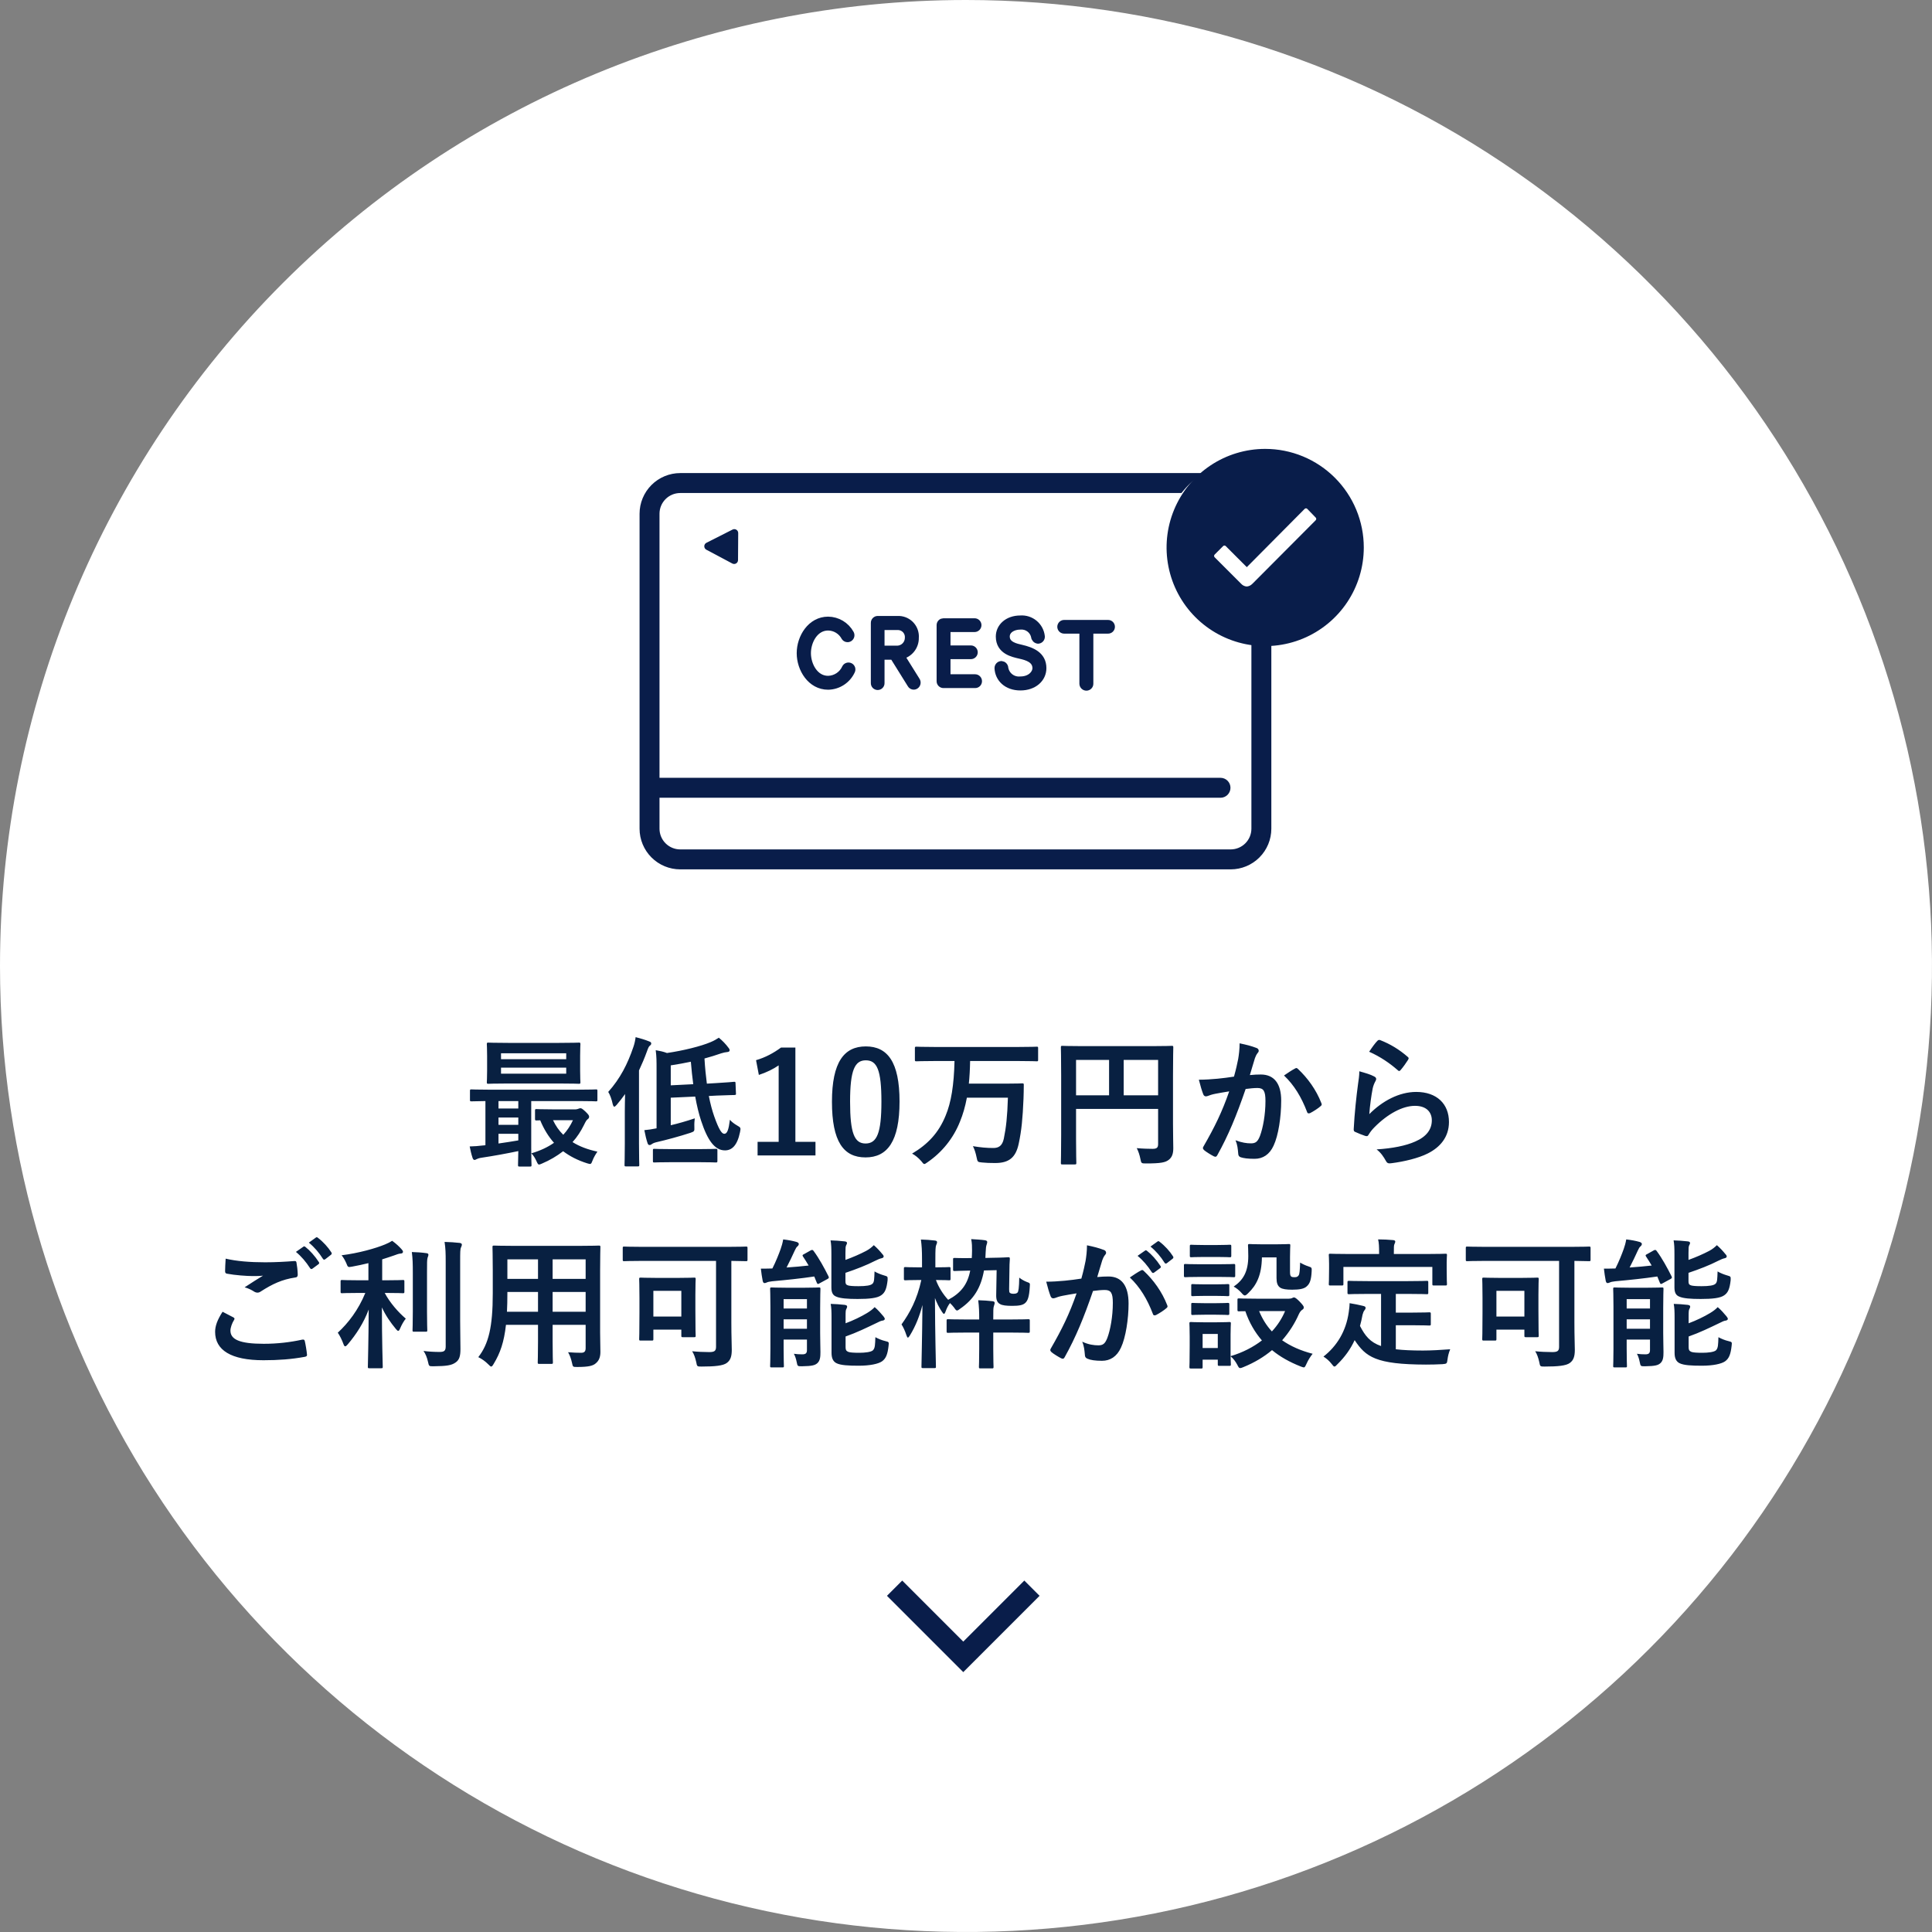 <svg width="220" height="220" viewBox="0 0 220 220" fill="none" xmlns="http://www.w3.org/2000/svg">
<rect x="0" y="0" width="220" height="220" fill="#808080" stroke="none"/>
<path d="M110 0C131.756 0 153.024 6.451 171.113 18.538C189.202 30.625 203.301 47.805 211.626 67.905C219.952 88.005 222.131 110.122 217.886 131.46C213.642 152.798 203.165 172.398 187.782 187.781C172.398 203.165 152.798 213.642 131.46 217.887C110.122 222.13 88.005 219.953 67.905 211.627C47.805 203.301 30.625 189.202 18.538 171.113C6.451 153.023 0 131.756 0 110C0 80.826 11.589 52.847 32.218 32.218C52.847 11.589 80.826 0 110 0Z" fill="white"/>
<path fill-rule="evenodd" clip-rule="evenodd" d="M102.738 179.981L101 181.719L107.951 188.67L109.689 190.408V190.408L111.427 188.671V188.67L118.378 181.719L116.64 179.981L109.689 186.932L102.738 179.981Z" fill="#091D4A"/>
<path d="M60.348 132.836H59.164C59.004 132.836 58.988 132.82 58.988 132.66C58.988 132.564 59.004 132.068 59.02 131.076C57.74 131.348 56.156 131.636 54.86 131.828C54.604 131.86 54.364 131.94 54.284 131.988C54.22 132.02 54.124 132.084 54.028 132.084C53.932 132.084 53.852 131.988 53.804 131.828C53.66 131.396 53.58 131.012 53.484 130.548C54.044 130.532 54.492 130.5 54.988 130.436C55.084 130.436 55.18 130.42 55.276 130.404V125.38C54.188 125.396 53.772 125.412 53.692 125.412C53.532 125.412 53.516 125.396 53.516 125.236V124.228C53.516 124.068 53.532 124.052 53.692 124.052C53.788 124.052 54.252 124.084 55.644 124.084H65.916C67.308 124.084 67.772 124.052 67.868 124.052C68.012 124.052 68.028 124.068 68.028 124.228V125.236C68.028 125.396 68.012 125.412 67.868 125.412C67.772 125.412 67.308 125.38 65.916 125.38H60.492V130.74C60.492 131.972 60.524 132.564 60.524 132.66C60.524 132.82 60.508 132.836 60.348 132.836ZM59.02 129.86V129.108H56.764V130.212C57.516 130.1 58.3 129.988 59.02 129.86ZM56.764 126.228H59.02V125.38H56.764V126.228ZM56.764 128.084H59.02V127.252H56.764V128.084ZM57.852 118.756H63.676C65.26 118.756 65.82 118.724 65.916 118.724C66.076 118.724 66.092 118.74 66.092 118.916C66.092 119.012 66.06 119.364 66.06 120.228V121.908C66.06 122.772 66.092 123.124 66.092 123.22C66.092 123.396 66.076 123.412 65.916 123.412C65.82 123.412 65.26 123.38 63.676 123.38H57.852C56.268 123.38 55.724 123.412 55.612 123.412C55.452 123.412 55.436 123.396 55.436 123.22C55.436 123.124 55.468 122.772 55.468 121.908V120.228C55.468 119.364 55.436 119.012 55.436 118.916C55.436 118.74 55.452 118.724 55.612 118.724C55.724 118.724 56.268 118.756 57.852 118.756ZM64.476 122.26V121.572H57.052V122.26H64.476ZM57.052 119.94V120.612H64.476V119.94H57.052ZM62.86 126.324H65.564C65.66 126.324 65.772 126.292 65.852 126.26C65.932 126.228 66.012 126.196 66.092 126.196C66.204 126.196 66.284 126.228 66.652 126.564C67.036 126.932 67.084 127.044 67.084 127.156C67.084 127.284 67.036 127.364 66.924 127.444C66.796 127.524 66.684 127.716 66.492 128.116C66.14 128.82 65.724 129.476 65.196 130.052C65.98 130.548 66.924 130.9 68.028 131.14C67.852 131.396 67.628 131.748 67.468 132.164C67.308 132.596 67.276 132.596 66.86 132.468C65.788 132.132 64.892 131.668 64.124 131.092C63.42 131.636 62.62 132.116 61.708 132.5C61.548 132.564 61.452 132.612 61.388 132.612C61.276 132.612 61.212 132.5 61.1 132.244C60.924 131.86 60.732 131.556 60.508 131.332C61.532 131.028 62.38 130.628 63.084 130.132C62.46 129.428 61.932 128.58 61.516 127.572C61.26 127.588 61.148 127.588 61.1 127.588C60.94 127.588 60.924 127.572 60.924 127.396V126.468C60.924 126.308 60.94 126.292 61.1 126.292C61.196 126.292 61.596 126.324 62.86 126.324ZM65.244 127.556H62.972C63.276 128.196 63.66 128.756 64.14 129.22C64.588 128.74 64.956 128.18 65.244 127.556ZM81.596 124.756L80.716 124.804C80.892 125.7 81.1 126.468 81.324 127.108C81.868 128.644 82.188 129.108 82.476 129.108C82.812 129.108 82.972 128.644 83.116 127.508C83.308 127.748 83.612 127.972 83.916 128.148C84.364 128.404 84.364 128.42 84.268 128.916C83.948 130.484 83.308 130.996 82.556 130.996C81.388 130.996 80.572 129.86 79.836 127.62C79.58 126.852 79.356 125.924 79.164 124.868L76.38 124.996V128.132C77.212 127.94 78.108 127.684 79.116 127.348C79.084 127.604 79.052 127.924 79.068 128.324C79.084 128.804 79.084 128.836 78.62 128.996C77.34 129.412 75.916 129.796 74.732 130.068C74.46 130.132 74.284 130.228 74.188 130.308C74.108 130.372 74.044 130.388 73.948 130.388C73.852 130.388 73.788 130.308 73.74 130.18C73.596 129.748 73.484 129.268 73.372 128.692C73.788 128.66 74.188 128.596 74.764 128.484V121.892C74.764 120.788 74.764 120.34 74.668 119.588C75.132 119.668 75.532 119.748 75.948 119.908C77.804 119.636 79.82 119.14 80.94 118.66C81.356 118.484 81.58 118.34 81.852 118.164C82.236 118.468 82.668 118.916 82.956 119.316C83.036 119.412 83.084 119.476 83.084 119.604C83.084 119.716 82.988 119.78 82.828 119.796C82.604 119.812 82.412 119.86 82.14 119.94C81.5 120.164 80.876 120.356 80.22 120.532C80.284 121.604 80.38 122.548 80.492 123.396L81.564 123.332C82.94 123.252 83.388 123.204 83.564 123.188C83.74 123.172 83.756 123.204 83.756 123.38L83.804 124.5C83.82 124.66 83.804 124.676 83.628 124.692C83.468 124.708 82.972 124.692 81.596 124.756ZM76.38 121.316V123.588L78.94 123.46C78.828 122.66 78.748 121.796 78.668 120.9C77.932 121.06 77.18 121.188 76.38 121.316ZM71.148 130.212V126.564C71.148 125.988 71.164 125.284 71.18 124.58C70.876 125.012 70.556 125.412 70.22 125.812C70.092 125.956 70.012 126.02 69.948 126.02C69.884 126.02 69.836 125.94 69.772 125.732C69.66 125.188 69.452 124.628 69.26 124.34C70.62 122.82 71.468 121.156 72.124 119.22C72.252 118.852 72.332 118.484 72.38 118.1C72.924 118.244 73.436 118.388 73.9 118.58C74.076 118.644 74.156 118.692 74.156 118.82C74.156 118.932 74.108 118.996 73.98 119.092C73.884 119.172 73.804 119.332 73.66 119.748C73.388 120.5 73.084 121.204 72.764 121.892V130.212C72.764 131.78 72.796 132.564 72.796 132.644C72.796 132.804 72.78 132.82 72.62 132.82H71.276C71.132 132.82 71.116 132.804 71.116 132.644C71.116 132.548 71.148 131.78 71.148 130.212ZM79.548 132.34H76.476C75.084 132.34 74.604 132.372 74.508 132.372C74.364 132.372 74.348 132.356 74.348 132.18V130.996C74.348 130.836 74.364 130.82 74.508 130.82C74.604 130.82 75.084 130.852 76.476 130.852H79.548C80.94 130.852 81.404 130.82 81.5 130.82C81.676 130.82 81.692 130.836 81.692 130.996V132.18C81.692 132.356 81.676 132.372 81.5 132.372C81.404 132.372 80.94 132.34 79.548 132.34ZM90.572 119.284V130.02H92.86V131.572H86.268V130.02H88.668V121.316C88.06 121.732 87.292 122.116 86.412 122.404L86.092 120.724C87.148 120.42 88.092 119.908 88.94 119.284H90.572ZM98.592 119.156C101.056 119.156 102.432 120.916 102.432 125.428C102.432 129.956 101.056 131.796 98.56 131.796C96.048 131.796 94.736 129.988 94.736 125.46C94.736 120.932 96.128 119.156 98.592 119.156ZM98.592 120.74C97.344 120.74 96.8 121.828 96.8 125.444C96.8 129.044 97.296 130.212 98.56 130.212C99.856 130.212 100.368 129.028 100.368 125.444C100.368 121.844 99.872 120.74 98.592 120.74ZM108.692 120.82H106.388C104.964 120.82 104.468 120.852 104.372 120.852C104.196 120.852 104.18 120.836 104.18 120.676V119.364C104.18 119.204 104.196 119.188 104.372 119.188C104.468 119.188 104.964 119.22 106.388 119.22H116.02C117.46 119.22 117.956 119.188 118.052 119.188C118.196 119.188 118.212 119.204 118.212 119.364V120.676C118.212 120.836 118.196 120.852 118.052 120.852C117.956 120.852 117.46 120.82 116.02 120.82H110.468C110.452 121.764 110.404 122.612 110.324 123.396H114.484C115.844 123.396 116.308 123.364 116.404 123.364C116.564 123.364 116.58 123.396 116.58 123.54C116.58 124.004 116.564 124.692 116.548 125.108C116.452 127.396 116.324 128.724 116.004 130.228C115.668 131.812 114.9 132.436 113.316 132.436C112.708 132.436 112.276 132.42 111.812 132.372C111.316 132.324 111.316 132.308 111.204 131.78C111.108 131.3 110.964 130.852 110.788 130.516C111.684 130.66 112.324 130.724 113.108 130.724C113.7 130.724 114.132 130.5 114.308 129.652C114.564 128.42 114.708 127.14 114.772 124.996H110.1C109.908 126.02 109.652 126.9 109.316 127.716C108.564 129.62 107.268 131.22 105.604 132.356C105.428 132.484 105.332 132.548 105.252 132.548C105.156 132.548 105.076 132.436 104.9 132.212C104.548 131.812 104.196 131.54 103.86 131.364C105.636 130.308 106.884 129.012 107.684 127.028C108.308 125.54 108.628 123.572 108.692 120.82ZM133.572 122.5V127.972C133.572 129.364 133.604 130.196 133.604 130.74C133.604 131.38 133.46 131.78 133.092 132.068C132.708 132.372 132.18 132.484 130.484 132.484C129.972 132.484 129.956 132.468 129.86 131.972C129.764 131.492 129.62 131.076 129.444 130.74C130.116 130.804 130.868 130.82 131.252 130.82C131.732 130.82 131.876 130.676 131.876 130.276V126.276H122.532V129.684C122.532 131.428 122.564 132.324 122.564 132.42C122.564 132.58 122.548 132.596 122.372 132.596H120.98C120.82 132.596 120.804 132.58 120.804 132.42C120.804 132.308 120.836 131.332 120.836 129.284V122.436C120.836 120.388 120.804 119.38 120.804 119.284C120.804 119.108 120.82 119.092 120.98 119.092C121.092 119.092 121.636 119.124 123.156 119.124H131.268C132.788 119.124 133.332 119.092 133.428 119.092C133.588 119.092 133.604 119.108 133.604 119.284C133.604 119.38 133.572 120.452 133.572 122.5ZM131.876 120.692H127.956V124.724H131.876V120.692ZM122.532 124.724H126.292V120.692H122.532V124.724ZM140.516 122.596C140.772 121.684 140.884 121.124 140.996 120.58C141.076 120.1 141.156 119.476 141.156 118.804C141.988 118.98 142.436 119.092 143.076 119.332C143.236 119.38 143.332 119.508 143.332 119.652C143.332 119.732 143.3 119.812 143.22 119.892C143.06 120.1 142.98 120.276 142.9 120.5C142.692 121.156 142.532 121.748 142.324 122.42C142.756 122.372 143.236 122.356 143.572 122.356C145.076 122.356 145.892 123.38 145.892 125.316C145.892 127.204 145.572 129.3 145.028 130.452C144.564 131.476 143.796 131.956 142.868 131.956C142.1 131.956 141.636 131.892 141.284 131.78C141.092 131.716 140.996 131.572 140.996 131.332C140.948 130.82 140.916 130.372 140.692 129.844C141.412 130.116 141.956 130.196 142.452 130.196C142.98 130.196 143.22 130.004 143.476 129.348C143.812 128.452 144.1 126.932 144.1 125.38C144.1 124.244 143.892 123.892 143.188 123.892C142.804 123.892 142.308 123.94 141.844 124.004C140.788 127.076 139.876 129.284 138.628 131.524C138.532 131.732 138.404 131.764 138.212 131.668C137.924 131.524 137.3 131.14 137.108 130.964C137.028 130.884 136.98 130.82 136.98 130.724C136.98 130.676 136.996 130.612 137.044 130.548C138.324 128.324 139.156 126.628 139.972 124.276C139.348 124.372 138.836 124.468 138.404 124.548C137.988 124.628 137.732 124.724 137.524 124.804C137.3 124.884 137.108 124.852 137.012 124.596C136.868 124.228 136.692 123.652 136.516 122.948C137.22 122.948 137.924 122.9 138.628 122.836C139.3 122.772 139.892 122.692 140.516 122.596ZM146.212 122.468C146.612 122.196 147.076 121.876 147.508 121.652C147.62 121.588 147.7 121.62 147.812 121.732C148.9 122.756 149.876 124.084 150.468 125.62C150.532 125.764 150.516 125.844 150.404 125.94C150.132 126.196 149.524 126.58 149.204 126.74C149.044 126.82 148.884 126.804 148.836 126.612C148.196 124.932 147.364 123.556 146.212 122.468ZM155.908 119.764C156.292 119.188 156.596 118.772 156.852 118.516C156.932 118.436 157.028 118.388 157.156 118.436C158.34 118.9 159.332 119.508 160.292 120.34C160.372 120.404 160.404 120.452 160.404 120.516C160.404 120.564 160.372 120.628 160.324 120.708C160.116 121.044 159.78 121.508 159.508 121.828C159.444 121.908 159.38 121.956 159.332 121.956C159.268 121.956 159.22 121.924 159.14 121.844C158.244 121.06 157.172 120.324 155.908 119.764ZM154.788 121.988C155.412 122.164 156.084 122.356 156.452 122.564C156.628 122.644 156.708 122.74 156.708 122.868C156.708 122.948 156.676 123.028 156.628 123.108C156.484 123.364 156.372 123.652 156.308 123.956C156.148 124.772 155.988 125.956 155.924 126.868C157.396 125.38 159.316 124.34 161.268 124.34C163.604 124.34 164.996 125.7 164.996 127.764C164.996 129.508 163.956 130.66 162.58 131.348C161.508 131.892 159.86 132.276 158.484 132.452C158.132 132.5 157.988 132.484 157.844 132.244C157.54 131.7 157.252 131.268 156.756 130.884C158.548 130.772 160.084 130.468 161.156 129.988C162.452 129.428 163.044 128.596 163.044 127.572C163.044 126.708 162.5 125.924 161.124 125.924C159.716 125.924 158.02 126.836 156.516 128.356C156.228 128.644 156.02 128.916 155.828 129.236C155.732 129.396 155.668 129.396 155.46 129.348C155.092 129.22 154.708 129.076 154.372 128.916C154.212 128.852 154.148 128.82 154.148 128.596C154.244 126.74 154.452 124.852 154.644 123.428C154.708 122.948 154.788 122.532 154.788 121.988ZM25.344 149.372C25.76 149.58 26.16 149.788 26.576 150.012C26.72 150.092 26.736 150.172 26.656 150.3C26.416 150.668 26.24 151.196 26.24 151.516C26.24 152.524 27.28 153.02 30.032 153.02C31.584 153.02 33.056 152.844 34.368 152.556C34.592 152.508 34.672 152.556 34.704 152.7C34.784 153.004 34.928 153.868 34.96 154.268C34.976 154.412 34.88 154.476 34.688 154.508C33.2 154.78 31.728 154.892 30 154.892C26.304 154.892 24.496 153.74 24.496 151.66C24.496 151.004 24.736 150.316 25.344 149.372ZM25.696 143.324C26.912 143.612 28.448 143.74 30.192 143.74C31.36 143.74 32.496 143.676 33.52 143.596C33.68 143.58 33.744 143.644 33.76 143.772C33.824 144.14 33.888 144.588 33.904 145.132C33.904 145.356 33.824 145.452 33.632 145.468C32.112 145.692 31.008 146.22 29.712 147.052C29.584 147.148 29.44 147.196 29.312 147.196C29.2 147.196 29.088 147.164 28.976 147.1C28.656 146.892 28.32 146.716 27.856 146.588C28.688 146.044 29.392 145.596 29.952 145.26C29.6 145.308 29.104 145.308 28.784 145.308C28.128 145.308 26.752 145.212 25.84 145.036C25.696 145.004 25.632 144.94 25.632 144.748C25.632 144.364 25.664 143.9 25.696 143.324ZM33.696 142.556L34.544 141.964C34.624 141.9 34.688 141.916 34.784 141.996C35.28 142.38 35.856 143.02 36.304 143.708C36.368 143.804 36.368 143.884 36.256 143.964L35.584 144.46C35.472 144.54 35.392 144.524 35.312 144.412C34.832 143.676 34.32 143.068 33.696 142.556ZM35.168 141.5L35.968 140.924C36.064 140.86 36.112 140.876 36.208 140.956C36.8 141.404 37.376 142.044 37.728 142.604C37.792 142.7 37.808 142.796 37.68 142.892L37.04 143.388C36.912 143.484 36.832 143.436 36.768 143.34C36.336 142.652 35.824 142.044 35.168 141.5ZM41.6 147.228H40.912C39.52 147.228 39.056 147.26 38.96 147.26C38.8 147.26 38.784 147.244 38.784 147.084V145.932C38.784 145.772 38.8 145.756 38.96 145.756C39.056 145.756 39.52 145.788 40.912 145.788H41.952V143.836C41.344 143.98 40.72 144.124 40.08 144.236C39.616 144.316 39.616 144.316 39.424 143.82C39.28 143.5 39.104 143.18 38.896 142.94C40.848 142.7 42.8 142.14 43.84 141.708C44.224 141.548 44.4 141.452 44.656 141.292C45.12 141.628 45.44 141.932 45.728 142.252C45.84 142.38 45.888 142.444 45.888 142.556C45.888 142.684 45.76 142.748 45.584 142.748C45.376 142.764 45.152 142.86 44.88 142.956C44.448 143.1 44 143.26 43.52 143.404V145.788H43.936C45.312 145.788 45.776 145.756 45.872 145.756C46.032 145.756 46.048 145.772 46.048 145.932V147.084C46.048 147.244 46.032 147.26 45.872 147.26C45.776 147.26 45.312 147.228 43.936 147.228H43.808C44.4 148.348 45.36 149.436 46.208 150.156C45.968 150.444 45.728 150.876 45.568 151.26C45.488 151.452 45.424 151.548 45.344 151.548C45.28 151.548 45.184 151.468 45.072 151.324C44.464 150.588 43.904 149.788 43.488 148.876C43.488 152.732 43.584 155.356 43.584 155.644C43.584 155.788 43.568 155.804 43.392 155.804H42.064C41.904 155.804 41.888 155.788 41.888 155.644C41.888 155.356 41.968 152.764 41.984 149.116C41.408 150.652 40.576 151.932 39.6 153.084C39.472 153.228 39.392 153.308 39.312 153.308C39.232 153.308 39.168 153.228 39.104 153.036C38.944 152.588 38.672 152.044 38.464 151.756C39.648 150.668 40.8 149.18 41.6 147.228ZM52.4 143.676V150.428C52.4 151.548 52.432 152.812 52.432 153.612C52.432 154.396 52.32 154.86 51.856 155.164C51.408 155.468 50.896 155.564 49.344 155.58C48.848 155.58 48.848 155.58 48.736 155.068C48.624 154.572 48.448 154.14 48.224 153.836C48.864 153.916 49.472 153.948 50.048 153.948C50.56 153.948 50.752 153.836 50.752 153.324V143.708C50.752 142.668 50.736 142.172 50.624 141.42C51.216 141.436 51.792 141.468 52.336 141.532C52.496 141.548 52.592 141.628 52.592 141.708C52.592 141.852 52.544 141.932 52.496 142.044C52.4 142.236 52.4 142.588 52.4 143.676ZM47.008 149.356V144.956C47.008 143.9 46.992 143.324 46.896 142.572C47.488 142.588 48 142.62 48.56 142.7C48.72 142.716 48.784 142.78 48.784 142.876C48.784 143.004 48.72 143.116 48.688 143.228C48.624 143.452 48.624 143.772 48.624 144.94V149.356C48.624 150.716 48.656 151.372 48.656 151.468C48.656 151.628 48.64 151.644 48.48 151.644H47.152C46.992 151.644 46.976 151.628 46.976 151.468C46.976 151.372 47.008 150.716 47.008 149.356ZM68.336 144.652V151.74C68.336 152.476 68.368 153.292 68.368 153.948C68.368 154.54 68.208 154.94 67.84 155.244C67.536 155.516 67.056 155.66 65.728 155.66C65.232 155.66 65.232 155.66 65.136 155.196C65.024 154.684 64.88 154.316 64.688 153.98C65.344 154.028 65.648 154.044 66.176 154.044C66.544 154.044 66.688 153.884 66.688 153.516V150.86H62.928V152.764C62.928 154.316 62.96 155.036 62.96 155.132C62.96 155.292 62.944 155.308 62.784 155.308H61.408C61.248 155.308 61.232 155.292 61.232 155.132C61.232 155.02 61.264 154.316 61.264 152.764V150.86H57.616C57.392 152.844 56.96 154.076 56.224 155.292C56.096 155.516 56.016 155.612 55.936 155.612C55.856 155.612 55.776 155.532 55.6 155.356C55.216 154.972 54.848 154.732 54.464 154.54C55.632 153.036 56.112 151.132 56.112 147.276V144.652C56.112 142.988 56.08 142.124 56.08 142.028C56.08 141.852 56.096 141.836 56.272 141.836C56.368 141.836 56.928 141.868 58.464 141.868H65.984C67.536 141.868 68.08 141.836 68.192 141.836C68.352 141.836 68.368 141.852 68.368 142.028C68.368 142.124 68.336 142.988 68.336 144.652ZM62.928 149.372H66.688V147.116H62.928V149.372ZM66.688 143.404H62.928V145.628H66.688V143.404ZM57.728 149.372H61.264V147.116H57.776V147.292C57.776 148.06 57.76 148.748 57.728 149.372ZM57.776 145.628H61.264V143.404H57.776V145.628ZM81.536 143.58H73.088C71.68 143.58 71.184 143.612 71.088 143.612C70.928 143.612 70.912 143.596 70.912 143.436V142.124C70.912 141.964 70.928 141.948 71.088 141.948C71.184 141.948 71.68 141.98 73.088 141.98H82.944C84.352 141.98 84.848 141.948 84.944 141.948C85.104 141.948 85.12 141.964 85.12 142.124V143.436C85.12 143.596 85.104 143.612 84.944 143.612C84.848 143.612 84.4 143.596 83.28 143.58V150.588C83.28 152.284 83.328 153.052 83.328 153.708C83.328 154.444 83.184 154.892 82.768 155.196C82.352 155.516 81.408 155.612 79.888 155.612C79.376 155.612 79.376 155.612 79.28 155.1C79.168 154.604 79.024 154.188 78.816 153.868C79.408 153.932 80.16 153.964 80.752 153.964C81.328 153.964 81.536 153.852 81.536 153.372V143.58ZM74.224 152.652H72.96C72.8 152.652 72.784 152.636 72.784 152.476C72.784 152.364 72.816 151.916 72.816 149.468V147.788C72.816 146.252 72.784 145.772 72.784 145.66C72.784 145.5 72.8 145.484 72.96 145.484C73.072 145.484 73.504 145.516 74.752 145.516H77.248C78.512 145.516 78.928 145.484 79.04 145.484C79.2 145.484 79.216 145.5 79.216 145.66C79.216 145.756 79.184 146.236 79.184 147.42V149.212C79.184 151.548 79.216 151.996 79.216 152.092C79.216 152.252 79.2 152.268 79.04 152.268H77.776C77.6 152.268 77.584 152.252 77.584 152.092V151.404H74.4V152.476C74.4 152.636 74.384 152.652 74.224 152.652ZM74.4 146.988V149.916H77.584V146.988H74.4ZM93.392 148.924V151.788C93.392 152.604 93.424 153.468 93.424 153.964C93.424 154.508 93.392 154.94 93.072 155.228C92.816 155.452 92.512 155.564 91.312 155.58C90.816 155.58 90.816 155.58 90.72 155.1C90.64 154.7 90.544 154.428 90.4 154.156C90.768 154.204 90.976 154.22 91.36 154.22C91.744 154.22 91.888 154.092 91.888 153.74V152.54H89.232V153.58C89.232 154.844 89.264 155.452 89.264 155.548C89.264 155.692 89.248 155.708 89.088 155.708H87.872C87.712 155.708 87.696 155.692 87.696 155.548C87.696 155.436 87.728 154.876 87.728 153.58V148.78C87.728 147.484 87.696 146.892 87.696 146.78C87.696 146.62 87.712 146.604 87.872 146.604C87.984 146.604 88.384 146.636 89.568 146.636H91.568C92.752 146.636 93.152 146.604 93.248 146.604C93.408 146.604 93.424 146.62 93.424 146.78C93.424 146.876 93.392 147.58 93.392 148.924ZM91.888 147.932H89.232V149.004H91.888V147.932ZM89.232 151.308H91.888V150.236H89.232V151.308ZM96.288 152.188V153.388C96.288 153.692 96.336 153.82 96.576 153.932C96.768 154.012 97.168 154.044 97.856 154.044C98.48 154.044 99.2 153.964 99.408 153.756C99.648 153.5 99.648 153.132 99.68 152.268C100 152.444 100.416 152.62 100.832 152.716C101.232 152.812 101.232 152.828 101.184 153.244C101.072 154.236 100.88 154.7 100.432 155.02C100.016 155.308 99.072 155.516 97.776 155.516C96.592 155.516 95.728 155.468 95.248 155.228C94.896 155.052 94.688 154.7 94.688 154.06V150.028C94.688 149.34 94.672 148.924 94.592 148.476C95.104 148.492 95.664 148.524 96.192 148.588C96.368 148.62 96.464 148.668 96.464 148.78C96.464 148.892 96.416 148.972 96.368 149.068C96.304 149.196 96.288 149.292 96.288 149.916V150.684C97.152 150.364 98.048 149.932 98.736 149.516C99.104 149.292 99.376 149.084 99.6 148.844C100 149.18 100.304 149.548 100.592 149.884C100.704 150.028 100.752 150.108 100.752 150.188C100.752 150.284 100.64 150.364 100.496 150.38C100.32 150.396 100.096 150.508 99.776 150.668C98.672 151.196 97.568 151.74 96.288 152.188ZM96.272 142.684V143.468C97.152 143.148 97.92 142.812 98.624 142.444C98.992 142.252 99.28 142.012 99.504 141.788C99.904 142.14 100.208 142.476 100.48 142.812C100.592 142.924 100.624 143.004 100.624 143.084C100.624 143.18 100.528 143.244 100.4 143.276C100.224 143.308 99.984 143.404 99.664 143.564C98.672 144.076 97.504 144.524 96.272 144.94V145.884C96.272 146.172 96.32 146.284 96.544 146.364C96.736 146.428 97.104 146.46 97.76 146.46C98.608 146.46 99.168 146.38 99.36 146.172C99.552 145.98 99.552 145.66 99.584 144.78C99.904 144.972 100.32 145.132 100.704 145.244C101.088 145.356 101.088 145.356 101.072 145.788C100.96 146.748 100.784 147.196 100.336 147.5C99.888 147.82 98.976 147.916 97.664 147.916C96.528 147.916 95.664 147.852 95.216 147.644C94.848 147.5 94.672 147.196 94.672 146.604V142.812C94.672 142.124 94.656 141.692 94.576 141.244C95.088 141.26 95.648 141.292 96.176 141.356C96.352 141.372 96.448 141.436 96.448 141.532C96.448 141.644 96.4 141.708 96.352 141.804C96.288 141.948 96.272 142.076 96.272 142.684ZM91.552 142.812L92.32 142.38C92.496 142.284 92.56 142.332 92.656 142.46C93.28 143.308 93.856 144.364 94.336 145.324C94.416 145.484 94.4 145.548 94.224 145.644L93.312 146.14C93.136 146.252 93.088 146.236 93.008 146.06L92.72 145.356C91.216 145.58 89.552 145.756 87.936 145.9C87.632 145.932 87.424 145.98 87.296 146.044C87.216 146.076 87.152 146.108 87.056 146.108C86.96 146.108 86.896 146.044 86.848 145.852C86.768 145.42 86.688 144.924 86.64 144.46C87.056 144.46 87.536 144.46 87.952 144.444C88.352 143.66 88.704 142.764 88.896 142.22C89.024 141.852 89.104 141.58 89.184 141.132C89.824 141.212 90.24 141.292 90.704 141.42C90.88 141.484 90.96 141.548 90.96 141.66C90.96 141.772 90.88 141.868 90.784 141.948C90.704 142.012 90.608 142.156 90.496 142.412C90.24 142.972 89.888 143.724 89.568 144.332C90.432 144.268 91.28 144.204 92.08 144.108C91.872 143.756 91.664 143.42 91.44 143.084C91.344 142.94 91.376 142.892 91.552 142.812ZM106.4 155.788H105.104C104.944 155.788 104.928 155.772 104.928 155.612C104.928 155.292 105.008 152.364 105.04 148.604C104.72 149.852 104.256 151.02 103.616 152.06C103.52 152.22 103.44 152.316 103.376 152.316C103.328 152.316 103.28 152.22 103.216 152.044C103.056 151.548 102.848 151.1 102.656 150.812C103.584 149.532 104.432 147.98 104.912 145.756H104.688C103.568 145.756 103.216 145.788 103.12 145.788C102.944 145.788 102.928 145.772 102.928 145.612V144.46C102.928 144.3 102.944 144.284 103.12 144.284C103.216 144.284 103.568 144.316 104.688 144.316H104.992V143.42C104.992 142.396 104.96 141.884 104.864 141.148C105.456 141.164 105.92 141.196 106.448 141.26C106.624 141.276 106.704 141.34 106.704 141.436C106.704 141.564 106.656 141.66 106.608 141.772C106.528 141.964 106.512 142.3 106.512 143.388V144.316C107.6 144.316 107.968 144.284 108.064 144.284C108.224 144.284 108.24 144.3 108.24 144.46V145.612C108.24 145.772 108.224 145.788 108.064 145.788C107.968 145.788 107.6 145.756 106.576 145.756C106.88 146.588 107.392 147.388 107.968 148.012C109.44 147.228 110.176 146.252 110.48 144.684C109.264 144.7 108.864 144.732 108.704 144.732C108.544 144.732 108.528 144.716 108.528 144.556V143.42C108.528 143.26 108.544 143.244 108.704 143.244C108.864 143.244 109.264 143.276 110.496 143.26H110.656C110.672 142.988 110.688 142.7 110.688 142.396C110.688 141.98 110.688 141.58 110.592 141.1C111.12 141.132 111.712 141.164 112.16 141.228C112.336 141.26 112.416 141.324 112.416 141.42C112.416 141.548 112.368 141.66 112.336 141.772C112.288 141.916 112.256 142.14 112.24 142.572L112.208 143.244L112.864 143.228C114.272 143.212 114.736 143.164 114.816 143.164C114.96 143.164 114.992 143.18 114.992 143.356C114.96 143.74 114.944 144.236 114.944 144.668L114.912 146.812C114.912 147.068 114.928 147.148 114.992 147.212C115.056 147.276 115.2 147.324 115.392 147.324C115.664 147.324 115.776 147.276 115.872 147.18C115.968 147.084 116.048 146.652 116.064 145.484C116.288 145.66 116.56 145.836 116.928 145.98C117.296 146.108 117.296 146.108 117.264 146.508C117.2 147.724 117.008 148.124 116.752 148.364C116.48 148.62 116.048 148.7 115.264 148.7C114.608 148.7 114.128 148.652 113.872 148.492C113.536 148.316 113.424 147.98 113.44 147.436L113.488 144.636L112.048 144.668C111.696 146.636 110.896 147.948 109.344 149.02C109.168 149.164 109.056 149.228 108.976 149.228C108.88 149.228 108.8 149.132 108.64 148.892C108.496 148.716 108.352 148.54 108.176 148.38C107.968 148.652 107.808 148.972 107.68 149.324C107.616 149.516 107.552 149.612 107.488 149.612C107.44 149.612 107.376 149.548 107.28 149.404C106.928 148.876 106.672 148.364 106.464 147.804C106.48 152.076 106.576 155.276 106.576 155.612C106.576 155.772 106.56 155.788 106.4 155.788ZM110.144 150.252H111.504C111.504 149.388 111.488 148.828 111.392 148.06C111.968 148.076 112.48 148.108 113.04 148.172C113.2 148.188 113.264 148.268 113.264 148.364C113.264 148.492 113.2 148.62 113.168 148.748C113.104 148.956 113.104 149.244 113.104 150.252H114.928C116.464 150.252 116.992 150.22 117.088 150.22C117.248 150.22 117.264 150.236 117.264 150.396V151.58C117.264 151.756 117.248 151.772 117.088 151.772C116.992 151.772 116.464 151.74 114.928 151.74H113.104V153.58C113.104 154.972 113.136 155.564 113.136 155.644C113.136 155.804 113.12 155.82 112.96 155.82H111.648C111.488 155.82 111.472 155.804 111.472 155.644C111.472 155.548 111.504 154.972 111.504 153.58V151.74H110.144C108.608 151.74 108.064 151.772 107.968 151.772C107.808 151.772 107.792 151.756 107.792 151.58V150.396C107.792 150.236 107.808 150.22 107.968 150.22C108.064 150.22 108.608 150.252 110.144 150.252ZM129.536 143.004L130.384 142.412C130.464 142.348 130.528 142.364 130.624 142.444C131.12 142.828 131.696 143.468 132.144 144.156C132.208 144.252 132.208 144.332 132.096 144.412L131.424 144.908C131.312 144.988 131.232 144.972 131.152 144.86C130.672 144.124 130.16 143.516 129.536 143.004ZM131.008 141.948L131.808 141.372C131.904 141.308 131.952 141.324 132.048 141.404C132.64 141.852 133.216 142.492 133.568 143.052C133.632 143.148 133.648 143.244 133.52 143.34L132.88 143.836C132.752 143.932 132.672 143.884 132.608 143.788C132.176 143.1 131.664 142.492 131.008 141.948ZM123.136 145.596C123.392 144.684 123.504 144.124 123.616 143.58C123.696 143.1 123.776 142.476 123.776 141.804C124.608 141.98 125.056 142.092 125.696 142.332C125.856 142.38 125.952 142.508 125.952 142.652C125.952 142.732 125.92 142.812 125.84 142.892C125.68 143.1 125.6 143.276 125.52 143.5C125.312 144.156 125.152 144.748 124.944 145.42C125.376 145.372 125.856 145.356 126.224 145.356C127.712 145.356 128.512 146.396 128.512 148.444C128.512 150.172 128.192 152.3 127.648 153.452C127.184 154.476 126.416 154.956 125.488 154.956C124.72 154.956 124.176 154.876 123.824 154.716C123.632 154.636 123.536 154.508 123.536 154.268C123.488 153.756 123.456 153.308 123.232 152.78C123.952 153.116 124.576 153.196 125.072 153.196C125.6 153.196 125.84 153.004 126.096 152.348C126.432 151.452 126.72 149.932 126.72 148.364C126.72 147.244 126.512 146.892 125.808 146.892C125.424 146.892 124.928 146.94 124.464 147.004C123.408 150.076 122.496 152.284 121.248 154.524C121.152 154.732 121.024 154.764 120.832 154.668C120.544 154.524 119.92 154.14 119.728 153.964C119.648 153.884 119.6 153.82 119.6 153.724C119.6 153.676 119.616 153.612 119.664 153.548C120.944 151.324 121.776 149.628 122.592 147.276C121.968 147.372 121.456 147.468 121.024 147.548C120.608 147.628 120.352 147.724 120.144 147.804C119.92 147.884 119.728 147.852 119.632 147.596C119.488 147.228 119.312 146.652 119.136 145.948C119.84 145.948 120.544 145.9 121.248 145.836C121.92 145.772 122.512 145.692 123.136 145.596ZM128.656 145.468C129.056 145.196 129.52 144.876 129.952 144.652C130.064 144.588 130.144 144.62 130.256 144.732C131.344 145.756 132.32 147.084 132.912 148.62C132.976 148.764 132.96 148.844 132.848 148.94C132.576 149.196 131.968 149.58 131.648 149.74C131.488 149.82 131.328 149.804 131.28 149.612C130.64 147.932 129.808 146.556 128.656 145.468ZM143.04 147.884H146.768C146.944 147.884 147.04 147.852 147.12 147.82C147.184 147.788 147.264 147.74 147.36 147.74C147.472 147.74 147.664 147.884 147.968 148.188C148.336 148.572 148.464 148.748 148.464 148.86C148.464 149.004 148.416 149.068 148.288 149.148C148.16 149.228 148.032 149.372 147.904 149.644C147.44 150.7 146.8 151.708 146 152.62C146.96 153.292 148.112 153.804 149.472 154.156C149.216 154.476 148.96 154.876 148.784 155.276C148.64 155.58 148.592 155.708 148.464 155.708C148.384 155.708 148.272 155.66 148.096 155.596C146.88 155.116 145.776 154.508 144.848 153.74C143.936 154.508 142.848 155.164 141.584 155.676C141.408 155.756 141.296 155.788 141.216 155.788C141.088 155.788 141.024 155.676 140.88 155.388C140.688 155.036 140.448 154.7 140.128 154.444C140.144 155.084 140.16 155.292 140.16 155.356C140.16 155.516 140.144 155.532 139.984 155.532H138.848C138.688 155.532 138.672 155.516 138.672 155.356V154.828H136.944V155.66C136.944 155.82 136.928 155.836 136.768 155.836H135.632C135.456 155.836 135.44 155.82 135.44 155.66C135.44 155.548 135.472 155.18 135.472 153.244V152.22C135.472 151.212 135.44 150.828 135.44 150.716C135.44 150.556 135.456 150.54 135.632 150.54C135.728 150.54 136.064 150.572 137.088 150.572H138.512C139.552 150.572 139.872 150.54 139.984 150.54C140.144 150.54 140.16 150.556 140.16 150.716C140.16 150.812 140.128 151.196 140.128 151.948V154.428C141.536 154.012 142.736 153.372 143.696 152.636C142.896 151.708 142.256 150.62 141.808 149.308C141.344 149.308 141.136 149.324 141.088 149.324C140.928 149.324 140.912 149.308 140.912 149.132V148.012C140.912 147.868 140.928 147.852 141.088 147.852C141.184 147.852 141.648 147.884 143.04 147.884ZM146.336 149.292H143.376C143.744 150.188 144.224 150.956 144.832 151.612C145.504 150.892 146 150.092 146.336 149.292ZM138.672 151.9H136.944V153.5H138.672V151.9ZM145.36 143.18H143.696C143.664 145.196 143.088 146.348 142.128 147.26C141.952 147.436 141.84 147.516 141.744 147.516C141.648 147.516 141.536 147.42 141.36 147.212C141.12 146.94 140.768 146.652 140.48 146.508C141.552 145.772 142.144 144.828 142.144 143.02C142.144 142.3 142.112 141.932 142.112 141.836C142.112 141.676 142.128 141.66 142.304 141.66C142.4 141.66 142.688 141.692 143.712 141.692H145.312C146.336 141.692 146.656 141.66 146.752 141.66C146.912 141.66 146.928 141.676 146.928 141.836C146.928 141.932 146.896 142.316 146.896 143.132V144.796C146.896 145.052 146.912 145.244 147.008 145.34C147.088 145.42 147.2 145.436 147.456 145.436C147.68 145.436 147.792 145.356 147.888 145.212C147.984 145.052 148.016 144.668 148.048 143.772C148.304 143.932 148.688 144.108 148.992 144.204C149.392 144.332 149.376 144.364 149.36 144.78C149.312 145.74 149.152 146.188 148.784 146.492C148.512 146.748 148 146.86 147.152 146.86C146.496 146.86 146.048 146.796 145.792 146.636C145.472 146.428 145.36 146.076 145.36 145.532V143.18ZM136.688 143.964H138.768C139.984 143.964 140.384 143.932 140.48 143.932C140.64 143.932 140.656 143.948 140.656 144.108V145.244C140.656 145.42 140.64 145.436 140.48 145.436C140.384 145.436 139.984 145.404 138.768 145.404H136.688C135.472 145.404 135.072 145.436 134.992 145.436C134.832 145.436 134.816 145.42 134.816 145.244V144.108C134.816 143.948 134.832 143.932 134.992 143.932C135.072 143.932 135.472 143.964 136.688 143.964ZM137.12 141.772H138.576C139.616 141.772 139.92 141.74 140.016 141.74C140.192 141.74 140.208 141.756 140.208 141.916V142.988C140.208 143.148 140.192 143.164 140.016 143.164C139.92 143.164 139.616 143.132 138.576 143.132H137.12C136.08 143.132 135.76 143.164 135.664 143.164C135.504 143.164 135.488 143.148 135.488 142.988V141.916C135.488 141.756 135.504 141.74 135.664 141.74C135.76 141.74 136.08 141.772 137.12 141.772ZM137.184 146.252H138.448C139.424 146.252 139.712 146.22 139.792 146.22C139.968 146.22 139.984 146.236 139.984 146.38V147.42C139.984 147.58 139.968 147.596 139.792 147.596C139.712 147.596 139.424 147.564 138.448 147.564H137.184C136.208 147.564 135.92 147.596 135.824 147.596C135.664 147.596 135.648 147.58 135.648 147.42V146.38C135.648 146.236 135.664 146.22 135.824 146.22C135.92 146.22 136.208 146.252 137.184 146.252ZM137.184 148.396H138.448C139.424 148.396 139.712 148.364 139.792 148.364C139.968 148.364 139.984 148.38 139.984 148.54V149.564C139.984 149.724 139.968 149.74 139.792 149.74C139.712 149.74 139.424 149.708 138.448 149.708H137.184C136.208 149.708 135.92 149.74 135.824 149.74C135.664 149.74 135.648 149.724 135.648 149.564V148.54C135.648 148.38 135.664 148.364 135.824 148.364C135.92 148.364 136.208 148.396 137.184 148.396ZM157.264 147.34H155.792C154.24 147.34 153.728 147.372 153.632 147.372C153.456 147.372 153.44 147.356 153.44 147.196V146.028C153.44 145.868 153.456 145.852 153.632 145.852C153.728 145.852 154.24 145.884 155.792 145.884H160.304C161.84 145.884 162.368 145.852 162.464 145.852C162.624 145.852 162.64 145.868 162.64 146.028V147.196C162.64 147.356 162.624 147.372 162.464 147.372C162.368 147.372 161.84 147.34 160.304 147.34H158.944V149.468H160.896C162.208 149.468 162.64 149.436 162.736 149.436C162.912 149.436 162.928 149.452 162.928 149.612V150.78C162.928 150.924 162.912 150.94 162.736 150.94C162.64 150.94 162.208 150.908 160.896 150.908H158.944V153.644C159.76 153.74 160.768 153.788 162.032 153.788C162.944 153.788 164.08 153.724 165.136 153.644C164.976 154.028 164.88 154.412 164.832 154.796C164.768 155.292 164.752 155.292 164.256 155.34C163.648 155.372 163.008 155.388 162.368 155.388C156.64 155.372 155.52 154.508 154.256 152.604C153.776 153.644 153.136 154.524 152.304 155.34C152.144 155.516 152.048 155.612 151.952 155.612C151.872 155.612 151.792 155.516 151.632 155.308C151.36 154.956 151.04 154.684 150.704 154.476C152.224 153.292 153.28 151.596 153.584 149.42C153.632 149.052 153.68 148.748 153.68 148.396C154.208 148.476 154.736 148.588 155.2 148.7C155.424 148.748 155.504 148.812 155.504 148.924C155.504 149.052 155.424 149.148 155.36 149.228C155.28 149.324 155.216 149.484 155.152 149.724C155.072 150.172 154.976 150.588 154.864 150.988C155.44 152.108 156.016 152.844 157.264 153.276V147.34ZM158.72 142.796H162.48C163.968 142.796 164.496 142.764 164.592 142.764C164.752 142.764 164.768 142.78 164.768 142.924C164.768 143.036 164.736 143.308 164.736 143.756V144.444C164.736 145.868 164.768 146.108 164.768 146.204C164.768 146.364 164.752 146.38 164.592 146.38H163.28C163.12 146.38 163.104 146.364 163.104 146.204V144.268H152.976V146.204C152.976 146.364 152.96 146.38 152.784 146.38H151.488C151.328 146.38 151.312 146.364 151.312 146.204C151.312 146.092 151.344 145.868 151.344 144.444V143.9C151.344 143.308 151.312 143.036 151.312 142.924C151.312 142.78 151.328 142.764 151.488 142.764C151.6 142.764 152.112 142.796 153.616 142.796H157.04V142.652C157.04 141.948 157.024 141.532 156.928 141.132C157.52 141.132 158.096 141.164 158.64 141.212C158.784 141.228 158.88 141.276 158.88 141.372C158.88 141.484 158.832 141.564 158.784 141.676C158.72 141.82 158.72 142.028 158.72 142.636V142.796ZM177.536 143.58H169.088C167.68 143.58 167.184 143.612 167.088 143.612C166.928 143.612 166.912 143.596 166.912 143.436V142.124C166.912 141.964 166.928 141.948 167.088 141.948C167.184 141.948 167.68 141.98 169.088 141.98H178.944C180.352 141.98 180.848 141.948 180.944 141.948C181.104 141.948 181.12 141.964 181.12 142.124V143.436C181.12 143.596 181.104 143.612 180.944 143.612C180.848 143.612 180.4 143.596 179.28 143.58V150.588C179.28 152.284 179.328 153.052 179.328 153.708C179.328 154.444 179.184 154.892 178.768 155.196C178.352 155.516 177.408 155.612 175.888 155.612C175.376 155.612 175.376 155.612 175.28 155.1C175.168 154.604 175.024 154.188 174.816 153.868C175.408 153.932 176.16 153.964 176.752 153.964C177.328 153.964 177.536 153.852 177.536 153.372V143.58ZM170.224 152.652H168.96C168.8 152.652 168.784 152.636 168.784 152.476C168.784 152.364 168.816 151.916 168.816 149.468V147.788C168.816 146.252 168.784 145.772 168.784 145.66C168.784 145.5 168.8 145.484 168.96 145.484C169.072 145.484 169.504 145.516 170.752 145.516H173.248C174.512 145.516 174.928 145.484 175.04 145.484C175.2 145.484 175.216 145.5 175.216 145.66C175.216 145.756 175.184 146.236 175.184 147.42V149.212C175.184 151.548 175.216 151.996 175.216 152.092C175.216 152.252 175.2 152.268 175.04 152.268H173.776C173.6 152.268 173.584 152.252 173.584 152.092V151.404H170.4V152.476C170.4 152.636 170.384 152.652 170.224 152.652ZM170.4 146.988V149.916H173.584V146.988H170.4ZM189.392 148.924V151.788C189.392 152.604 189.424 153.468 189.424 153.964C189.424 154.508 189.392 154.94 189.072 155.228C188.816 155.452 188.512 155.564 187.312 155.58C186.816 155.58 186.816 155.58 186.72 155.1C186.64 154.7 186.544 154.428 186.4 154.156C186.768 154.204 186.976 154.22 187.36 154.22C187.744 154.22 187.888 154.092 187.888 153.74V152.54H185.232V153.58C185.232 154.844 185.264 155.452 185.264 155.548C185.264 155.692 185.248 155.708 185.088 155.708H183.872C183.712 155.708 183.696 155.692 183.696 155.548C183.696 155.436 183.728 154.876 183.728 153.58V148.78C183.728 147.484 183.696 146.892 183.696 146.78C183.696 146.62 183.712 146.604 183.872 146.604C183.984 146.604 184.384 146.636 185.568 146.636H187.568C188.752 146.636 189.152 146.604 189.248 146.604C189.408 146.604 189.424 146.62 189.424 146.78C189.424 146.876 189.392 147.58 189.392 148.924ZM187.888 147.932H185.232V149.004H187.888V147.932ZM185.232 151.308H187.888V150.236H185.232V151.308ZM192.288 152.188V153.388C192.288 153.692 192.336 153.82 192.576 153.932C192.768 154.012 193.168 154.044 193.856 154.044C194.48 154.044 195.2 153.964 195.408 153.756C195.648 153.5 195.648 153.132 195.68 152.268C196 152.444 196.416 152.62 196.832 152.716C197.232 152.812 197.232 152.828 197.184 153.244C197.072 154.236 196.88 154.7 196.432 155.02C196.016 155.308 195.072 155.516 193.776 155.516C192.592 155.516 191.728 155.468 191.248 155.228C190.896 155.052 190.688 154.7 190.688 154.06V150.028C190.688 149.34 190.672 148.924 190.592 148.476C191.104 148.492 191.664 148.524 192.192 148.588C192.368 148.62 192.464 148.668 192.464 148.78C192.464 148.892 192.416 148.972 192.368 149.068C192.304 149.196 192.288 149.292 192.288 149.916V150.684C193.152 150.364 194.048 149.932 194.736 149.516C195.104 149.292 195.376 149.084 195.6 148.844C196 149.18 196.304 149.548 196.592 149.884C196.704 150.028 196.752 150.108 196.752 150.188C196.752 150.284 196.64 150.364 196.496 150.38C196.32 150.396 196.096 150.508 195.776 150.668C194.672 151.196 193.568 151.74 192.288 152.188ZM192.272 142.684V143.468C193.152 143.148 193.92 142.812 194.624 142.444C194.992 142.252 195.28 142.012 195.504 141.788C195.904 142.14 196.208 142.476 196.48 142.812C196.592 142.924 196.624 143.004 196.624 143.084C196.624 143.18 196.528 143.244 196.4 143.276C196.224 143.308 195.984 143.404 195.664 143.564C194.672 144.076 193.504 144.524 192.272 144.94V145.884C192.272 146.172 192.32 146.284 192.544 146.364C192.736 146.428 193.104 146.46 193.76 146.46C194.608 146.46 195.168 146.38 195.36 146.172C195.552 145.98 195.552 145.66 195.584 144.78C195.904 144.972 196.32 145.132 196.704 145.244C197.088 145.356 197.088 145.356 197.072 145.788C196.96 146.748 196.784 147.196 196.336 147.5C195.888 147.82 194.976 147.916 193.664 147.916C192.528 147.916 191.664 147.852 191.216 147.644C190.848 147.5 190.672 147.196 190.672 146.604V142.812C190.672 142.124 190.656 141.692 190.576 141.244C191.088 141.26 191.648 141.292 192.176 141.356C192.352 141.372 192.448 141.436 192.448 141.532C192.448 141.644 192.4 141.708 192.352 141.804C192.288 141.948 192.272 142.076 192.272 142.684ZM187.552 142.812L188.32 142.38C188.496 142.284 188.56 142.332 188.656 142.46C189.28 143.308 189.856 144.364 190.336 145.324C190.416 145.484 190.4 145.548 190.224 145.644L189.312 146.14C189.136 146.252 189.088 146.236 189.008 146.06L188.72 145.356C187.216 145.58 185.552 145.756 183.936 145.9C183.632 145.932 183.424 145.98 183.296 146.044C183.216 146.076 183.152 146.108 183.056 146.108C182.96 146.108 182.896 146.044 182.848 145.852C182.768 145.42 182.688 144.924 182.64 144.46C183.056 144.46 183.536 144.46 183.952 144.444C184.352 143.66 184.704 142.764 184.896 142.22C185.024 141.852 185.104 141.58 185.184 141.132C185.824 141.212 186.24 141.292 186.704 141.42C186.88 141.484 186.96 141.548 186.96 141.66C186.96 141.772 186.88 141.868 186.784 141.948C186.704 142.012 186.608 142.156 186.496 142.412C186.24 142.972 185.888 143.724 185.568 144.332C186.432 144.268 187.28 144.204 188.08 144.108C187.872 143.756 187.664 143.42 187.44 143.084C187.344 142.94 187.376 142.892 187.552 142.812Z" fill="#082041"/>
<path d="M140.141 54.042H77.456C76.275 54.044 75.142 54.514 74.307 55.349C73.472 56.185 73.001 57.317 73 58.499V94.367C73.001 95.549 73.472 96.682 74.307 97.517C75.142 98.353 76.275 98.823 77.456 98.824H140.141C141.322 98.823 142.455 98.353 143.29 97.517C144.126 96.682 144.596 95.549 144.597 94.367V58.501C144.597 57.319 144.127 56.186 143.292 55.35C142.456 54.514 141.323 54.044 140.141 54.042ZM142.671 94.366C142.67 95.036 142.403 95.679 141.929 96.153C141.454 96.628 140.811 96.895 140.141 96.896H77.456C76.785 96.895 76.142 96.628 75.668 96.153C75.194 95.679 74.927 95.036 74.927 94.366V90.67H138.982C139.237 90.67 139.482 90.568 139.662 90.388C139.843 90.207 139.944 89.962 139.944 89.706C139.944 89.451 139.843 89.206 139.662 89.025C139.482 88.844 139.237 88.743 138.982 88.743H74.927V58.499C74.927 57.828 75.194 57.185 75.668 56.711C76.142 56.236 76.785 55.97 77.456 55.969H140.141C140.811 55.97 141.454 56.236 141.929 56.711C142.403 57.185 142.67 57.828 142.671 58.499V94.366Z" fill="#091D4A" stroke="#091D4A" stroke-width="0.344"/>
<path d="M84.04 63.783L84.061 60.699C84.062 60.624 84.043 60.549 84.006 60.482C83.969 60.416 83.917 60.36 83.852 60.32C83.788 60.28 83.714 60.258 83.638 60.254C83.562 60.251 83.487 60.267 83.419 60.302L80.439 61.811C80.367 61.848 80.306 61.903 80.263 61.972C80.221 62.041 80.199 62.12 80.197 62.201C80.197 62.281 80.218 62.361 80.259 62.43C80.3 62.5 80.36 62.557 80.431 62.595L83.39 64.169C83.457 64.205 83.533 64.222 83.609 64.221C83.684 64.219 83.759 64.198 83.824 64.159C83.889 64.12 83.944 64.065 83.981 63.999C84.02 63.933 84.039 63.859 84.04 63.783Z" fill="#091D4A"/>
<path d="M94.299 78.115C92.34 78.115 91.147 76.155 91.147 74.378C91.147 72.601 92.342 70.643 94.299 70.643C94.814 70.647 95.319 70.79 95.762 71.053C96.205 71.318 96.57 71.694 96.82 72.144C96.87 72.227 96.885 72.326 96.864 72.421C96.841 72.515 96.783 72.597 96.701 72.648C96.661 72.673 96.616 72.69 96.57 72.698C96.523 72.704 96.475 72.703 96.43 72.692C96.384 72.681 96.34 72.661 96.302 72.633C96.264 72.605 96.232 72.57 96.208 72.53C96.022 72.184 95.747 71.895 95.411 71.691C95.076 71.487 94.692 71.378 94.299 71.373C92.757 71.373 91.917 73.013 91.917 74.377C91.917 75.74 92.757 77.382 94.299 77.382C94.724 77.372 95.136 77.242 95.49 77.008C95.843 76.773 96.122 76.444 96.296 76.057C96.342 75.972 96.42 75.908 96.512 75.881C96.605 75.852 96.704 75.863 96.79 75.909C96.875 75.955 96.938 76.032 96.967 76.124C96.994 76.217 96.984 76.317 96.938 76.402C96.703 76.907 96.331 77.334 95.864 77.637C95.398 77.94 94.855 78.106 94.299 78.115Z" fill="#091D4A" stroke="#091D4A" stroke-width="0.849" stroke-linejoin="round"/>
<path d="M104.348 77.52C104.402 77.603 104.422 77.704 104.403 77.801C104.385 77.898 104.33 77.984 104.25 78.042C104.211 78.07 104.166 78.09 104.119 78.1C104.072 78.109 104.023 78.109 103.976 78.1C103.928 78.09 103.883 78.071 103.844 78.042C103.804 78.015 103.771 77.979 103.747 77.937L101.731 74.701H100.299V77.77C100.302 77.819 100.295 77.868 100.279 77.913C100.262 77.959 100.237 78.001 100.203 78.037C100.17 78.072 100.129 78.1 100.085 78.119C100.04 78.139 99.992 78.149 99.943 78.149C99.895 78.149 99.847 78.139 99.802 78.119C99.757 78.1 99.717 78.072 99.683 78.037C99.65 78.001 99.625 77.959 99.608 77.913C99.592 77.868 99.585 77.819 99.588 77.77V70.941C99.585 70.893 99.594 70.845 99.611 70.799C99.628 70.754 99.654 70.714 99.687 70.678C99.72 70.643 99.76 70.615 99.803 70.595C99.848 70.576 99.895 70.565 99.943 70.564H102.384C102.641 70.576 102.893 70.639 103.124 70.749C103.356 70.861 103.562 71.017 103.732 71.21C103.902 71.402 104.031 71.627 104.112 71.87C104.193 72.114 104.224 72.371 104.204 72.627C104.214 73.105 104.055 73.571 103.755 73.943C103.455 74.315 103.033 74.569 102.563 74.66L104.348 77.52ZM102.284 71.318H100.299V73.947H102.217C102.554 73.928 102.871 73.781 103.103 73.536C103.334 73.29 103.463 72.965 103.463 72.627C103.475 72.463 103.453 72.299 103.4 72.143C103.346 71.988 103.263 71.845 103.153 71.722C103.043 71.6 102.909 71.501 102.76 71.432C102.611 71.362 102.449 71.324 102.285 71.318H102.284Z" fill="#091D4A" stroke="#091D4A" stroke-width="0.849" stroke-linejoin="round"/>
<path d="M111.041 77.927H107.434C107.387 77.927 107.341 77.918 107.297 77.9C107.254 77.882 107.215 77.856 107.182 77.823C107.149 77.79 107.123 77.751 107.105 77.708C107.087 77.665 107.077 77.618 107.078 77.571V71.183C107.077 71.137 107.087 71.091 107.105 71.047C107.123 71.004 107.149 70.964 107.182 70.931C107.215 70.898 107.254 70.872 107.297 70.854C107.341 70.837 107.387 70.828 107.434 70.828H110.972C111.068 70.827 111.16 70.864 111.228 70.93C111.296 70.998 111.336 71.088 111.337 71.183C111.337 71.28 111.297 71.372 111.23 71.441C111.161 71.509 111.069 71.548 110.972 71.549H107.81V73.921H110.557C110.652 73.921 110.742 73.959 110.809 74.026C110.876 74.093 110.913 74.183 110.913 74.277C110.913 74.372 110.876 74.463 110.809 74.529C110.742 74.596 110.652 74.634 110.557 74.634H107.81V77.204H111.041C111.137 77.205 111.227 77.245 111.294 77.313C111.361 77.381 111.398 77.474 111.397 77.57C111.397 77.616 111.389 77.662 111.371 77.706C111.353 77.75 111.327 77.789 111.294 77.823C111.261 77.856 111.221 77.882 111.178 77.9C111.134 77.918 111.088 77.927 111.041 77.927Z" fill="#091D4A" stroke="#091D4A" stroke-width="0.849" stroke-linejoin="round"/>
<path d="M116.192 78.198C114.64 78.198 113.721 77.223 113.672 76.082C113.671 76.033 113.679 75.984 113.697 75.938C113.714 75.892 113.74 75.85 113.775 75.814C113.809 75.778 113.849 75.75 113.894 75.73C113.939 75.71 113.988 75.7 114.037 75.698C114.134 75.706 114.224 75.749 114.29 75.821C114.356 75.892 114.393 75.986 114.393 76.082C114.463 76.496 114.687 76.869 115.021 77.124C115.356 77.378 115.773 77.496 116.192 77.454C117.379 77.454 117.99 76.686 117.99 76.082C117.981 75.065 116.945 74.764 116.153 74.588C115.342 74.401 113.819 74.1 113.819 72.482C113.819 71.413 114.739 70.51 116.192 70.51C116.764 70.467 117.332 70.649 117.773 71.017C118.214 71.385 118.494 71.911 118.554 72.482C118.558 72.531 118.551 72.579 118.535 72.626C118.52 72.671 118.495 72.714 118.463 72.75C118.431 72.786 118.392 72.817 118.348 72.838C118.305 72.859 118.257 72.871 118.209 72.874C118.11 72.865 118.016 72.82 117.948 72.748C117.879 72.676 117.838 72.582 117.833 72.482C117.754 72.115 117.544 71.789 117.241 71.566C116.94 71.342 116.567 71.237 116.192 71.268C115.282 71.268 114.559 71.756 114.559 72.482C114.559 73.488 115.716 73.707 116.299 73.841C117.456 74.111 118.731 74.599 118.731 76.082C118.73 77.275 117.713 78.198 116.192 78.198Z" fill="#091D4A" stroke="#091D4A" stroke-width="0.849" stroke-linejoin="round"/>
<path d="M126.163 71.729H124.077V77.848C124.079 77.897 124.07 77.945 124.052 77.991C124.034 78.036 124.007 78.078 123.973 78.112C123.939 78.147 123.898 78.175 123.853 78.194C123.809 78.213 123.76 78.223 123.712 78.223C123.612 78.223 123.517 78.183 123.447 78.113C123.376 78.043 123.337 77.947 123.336 77.848V71.729H121.191C121.143 71.731 121.095 71.723 121.051 71.706C121.006 71.689 120.965 71.663 120.93 71.63C120.895 71.597 120.868 71.557 120.849 71.513C120.829 71.469 120.82 71.421 120.82 71.373C120.82 71.325 120.829 71.278 120.849 71.234C120.868 71.189 120.895 71.15 120.93 71.116C120.965 71.083 121.006 71.057 121.051 71.04C121.095 71.024 121.143 71.016 121.191 71.018H126.163C126.211 71.016 126.259 71.024 126.304 71.04C126.349 71.057 126.39 71.083 126.425 71.116C126.459 71.15 126.487 71.189 126.506 71.234C126.524 71.278 126.534 71.325 126.534 71.373C126.534 71.421 126.524 71.469 126.506 71.513C126.487 71.557 126.459 71.597 126.425 71.63C126.39 71.663 126.349 71.689 126.304 71.706C126.259 71.723 126.211 71.731 126.163 71.729Z" fill="#091D4A" stroke="#091D4A" stroke-width="0.849" stroke-linejoin="round"/>
<path d="M142.599 52.192C144.617 52.192 146.59 52.791 148.268 53.912C149.946 55.033 151.254 56.627 152.026 58.491C152.798 60.356 153.001 62.408 152.607 64.387C152.213 66.366 151.241 68.184 149.814 69.612C148.387 71.038 146.569 72.01 144.589 72.404C142.61 72.798 140.558 72.596 138.694 71.823C136.829 71.051 135.236 69.743 134.115 68.065C132.994 66.387 132.395 64.415 132.395 62.396C132.395 59.69 133.47 57.095 135.384 55.181C137.297 53.267 139.893 52.192 142.599 52.192Z" fill="white"/>
<path d="M144.072 51.116C141.851 51.115 139.68 51.773 137.833 53.006C135.986 54.239 134.546 55.993 133.696 58.044C132.846 60.096 132.622 62.353 133.055 64.531C133.488 66.71 134.556 68.711 136.126 70.282C137.696 71.852 139.696 72.922 141.874 73.356C144.052 73.79 146.31 73.568 148.362 72.719C150.414 71.87 152.168 70.431 153.403 68.585C154.637 66.739 155.296 64.569 155.297 62.348C155.298 60.873 155.008 59.413 154.444 58.05C153.88 56.688 153.053 55.45 152.011 54.407C150.968 53.364 149.731 52.536 148.369 51.971C147.007 51.407 145.546 51.116 144.072 51.116ZM149.821 59.24L142.6 66.49H142.595C142.429 66.663 142.207 66.768 141.968 66.787C141.726 66.77 141.5 66.66 141.337 66.48L138.314 63.457C138.293 63.437 138.277 63.413 138.266 63.386C138.255 63.36 138.249 63.332 138.249 63.303C138.249 63.274 138.255 63.246 138.266 63.22C138.277 63.193 138.293 63.169 138.314 63.149L139.277 62.186C139.296 62.165 139.32 62.149 139.346 62.137C139.372 62.126 139.4 62.12 139.428 62.12C139.456 62.12 139.484 62.126 139.51 62.137C139.536 62.149 139.559 62.165 139.579 62.186L141.976 64.583L148.562 57.949C148.582 57.928 148.605 57.912 148.631 57.901C148.657 57.89 148.685 57.884 148.713 57.884C148.741 57.883 148.77 57.888 148.796 57.9C148.822 57.911 148.845 57.927 148.865 57.949L149.809 58.925C149.832 58.945 149.85 58.969 149.862 58.995C149.875 59.022 149.882 59.051 149.883 59.081C149.884 59.11 149.878 59.14 149.867 59.167C149.856 59.195 149.839 59.219 149.817 59.24H149.821Z" fill="#091D4A"/>
</svg>
